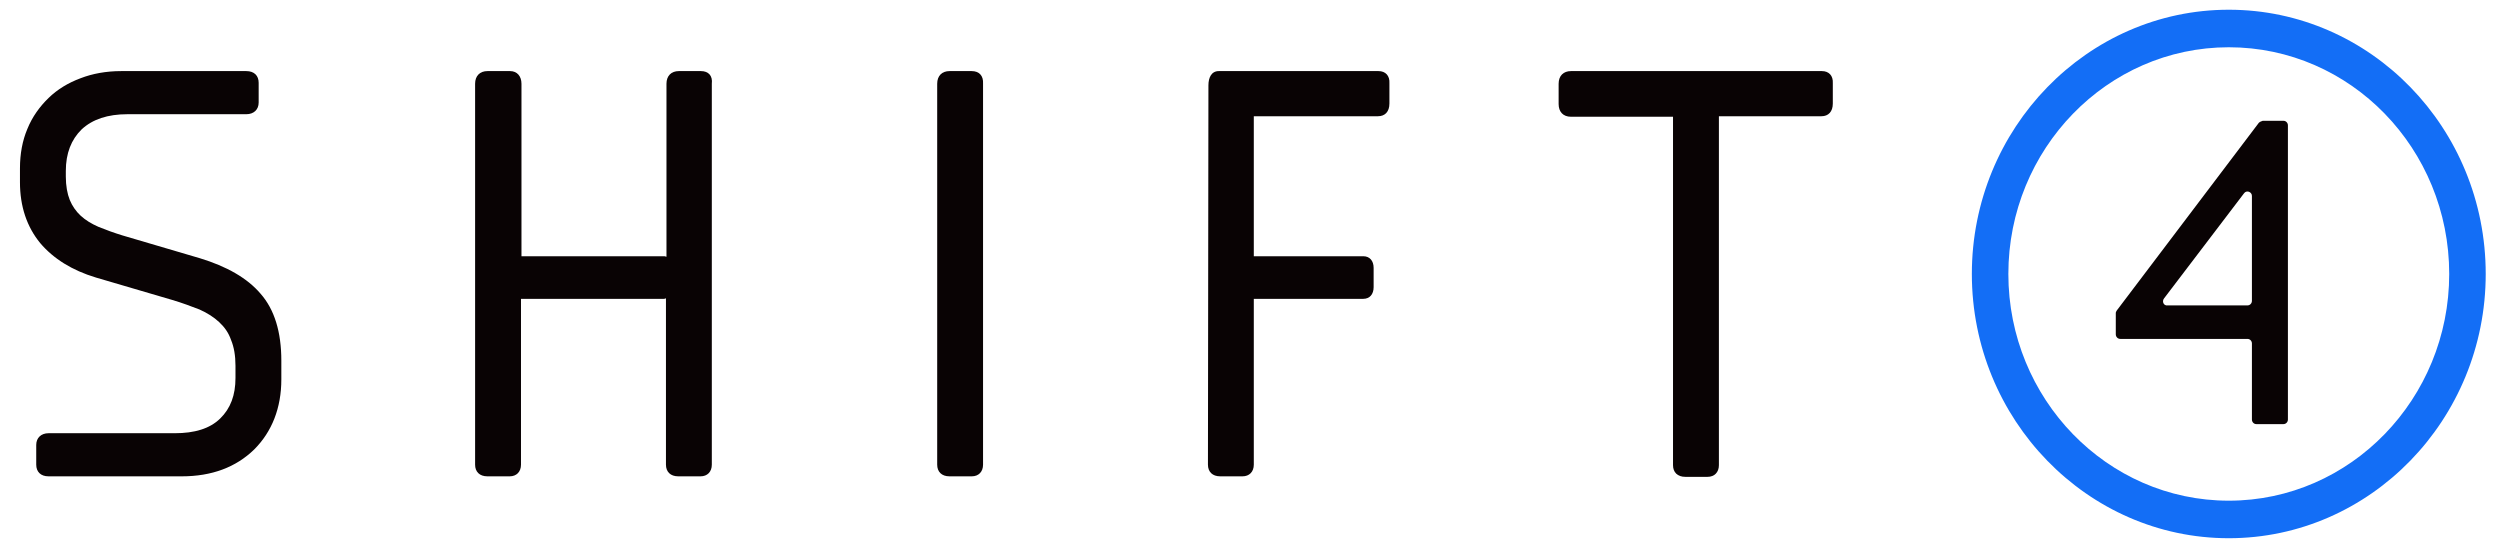 <svg width="73" height="16" viewBox="0 0 73 16" fill="none" xmlns="http://www.w3.org/2000/svg">
<path d="M53.201 2.076H45.872C45.656 2.076 45.512 2.21 45.512 2.446V3.039C45.512 3.261 45.641 3.409 45.872 3.409H48.852V13.583C48.852 13.79 48.982 13.924 49.212 13.924H49.861C50.062 13.924 50.192 13.79 50.192 13.583V3.394H53.187C53.389 3.394 53.518 3.261 53.518 3.024V2.432C53.532 2.21 53.403 2.076 53.201 2.076Z" fill="#090304"/>
<path d="M7.61 8.578C7.221 8.119 6.617 7.778 5.839 7.541L3.578 6.875C3.333 6.8 3.089 6.712 2.873 6.623C2.671 6.534 2.498 6.43 2.354 6.297C2.225 6.178 2.109 6.016 2.037 5.838C1.965 5.66 1.922 5.423 1.922 5.157V4.994C1.922 4.475 2.081 4.076 2.383 3.779C2.7 3.483 3.146 3.335 3.722 3.335H7.193C7.409 3.335 7.553 3.202 7.553 2.994V2.417C7.553 2.21 7.423 2.076 7.193 2.076H3.535C3.103 2.076 2.7 2.15 2.354 2.284C1.994 2.417 1.677 2.609 1.418 2.861C1.159 3.113 0.943 3.409 0.799 3.765C0.655 4.105 0.583 4.49 0.583 4.92V5.32C0.583 6.03 0.785 6.623 1.173 7.097C1.562 7.556 2.109 7.896 2.801 8.104L5.018 8.755C5.321 8.844 5.594 8.948 5.825 9.037C6.055 9.14 6.242 9.259 6.401 9.407C6.559 9.555 6.674 9.718 6.746 9.925C6.833 10.133 6.876 10.384 6.876 10.681V11.036C6.876 11.54 6.732 11.925 6.429 12.221C6.127 12.517 5.681 12.65 5.105 12.65H1.418C1.202 12.65 1.058 12.784 1.058 12.991V13.568C1.058 13.776 1.188 13.909 1.418 13.909H5.306C6.185 13.909 6.89 13.643 7.423 13.124C7.941 12.606 8.215 11.91 8.215 11.08V10.533C8.215 9.688 8.013 9.037 7.61 8.578Z" fill="#090304"/>
<path d="M28.374 2.076H27.726C27.51 2.076 27.366 2.21 27.366 2.446V13.568C27.366 13.776 27.496 13.909 27.726 13.909H28.374C28.576 13.909 28.705 13.776 28.705 13.568V2.446C28.72 2.21 28.59 2.076 28.374 2.076Z" fill="#090304"/>
<path d="M20.469 2.076H19.821C19.605 2.076 19.461 2.21 19.461 2.446V7.497C19.446 7.497 19.418 7.482 19.403 7.482H15.27C15.256 7.482 15.242 7.482 15.227 7.482V2.446C15.227 2.224 15.098 2.076 14.896 2.076H14.233C14.018 2.076 13.873 2.21 13.873 2.446V13.568C13.873 13.776 14.003 13.909 14.233 13.909H14.882C15.083 13.909 15.213 13.776 15.213 13.568V8.726H19.389C19.418 8.726 19.432 8.711 19.446 8.711V13.568C19.446 13.776 19.576 13.909 19.806 13.909H20.454C20.656 13.909 20.785 13.776 20.785 13.568V2.446C20.814 2.21 20.685 2.076 20.469 2.076Z" fill="#090304"/>
<path d="M40.254 2.076H35.588C35.372 2.076 35.286 2.269 35.286 2.491L35.272 13.568C35.272 13.776 35.401 13.909 35.632 13.909H36.279C36.481 13.909 36.611 13.776 36.611 13.568V8.726H39.807C39.995 8.726 40.11 8.592 40.11 8.385V7.822C40.11 7.615 39.995 7.482 39.807 7.482H36.611V3.394H40.239C40.441 3.394 40.571 3.261 40.571 3.024V2.432C40.585 2.21 40.455 2.076 40.254 2.076Z" fill="#090304"/>
<path d="M65.957 3.587L61.81 9.066C61.796 9.096 61.781 9.111 61.781 9.14V9.762C61.781 9.836 61.839 9.896 61.911 9.896H65.626C65.698 9.896 65.756 9.955 65.756 10.029V12.25C65.756 12.324 65.813 12.384 65.885 12.384H66.677C66.749 12.384 66.807 12.324 66.807 12.25V3.661C66.807 3.587 66.749 3.527 66.677 3.527H66.072C66.029 3.542 65.986 3.557 65.957 3.587ZM63.192 8.711L65.525 5.645C65.597 5.542 65.756 5.601 65.756 5.719V8.785C65.756 8.859 65.698 8.918 65.626 8.918H63.293C63.178 8.933 63.12 8.8 63.192 8.711Z" fill="#090304"/>
<path d="M65.081 0.284C60.948 0.284 57.578 3.75 57.578 8C57.578 12.25 60.948 15.716 65.081 15.716C69.213 15.716 72.583 12.25 72.583 8C72.583 3.735 69.213 0.284 65.081 0.284ZM71.517 8C71.517 11.643 68.637 14.62 65.081 14.62C61.524 14.62 58.644 11.643 58.644 8C58.644 4.357 61.524 1.38 65.081 1.38C68.637 1.38 71.517 4.342 71.517 8Z" fill="#136EF6"/>
</svg>
